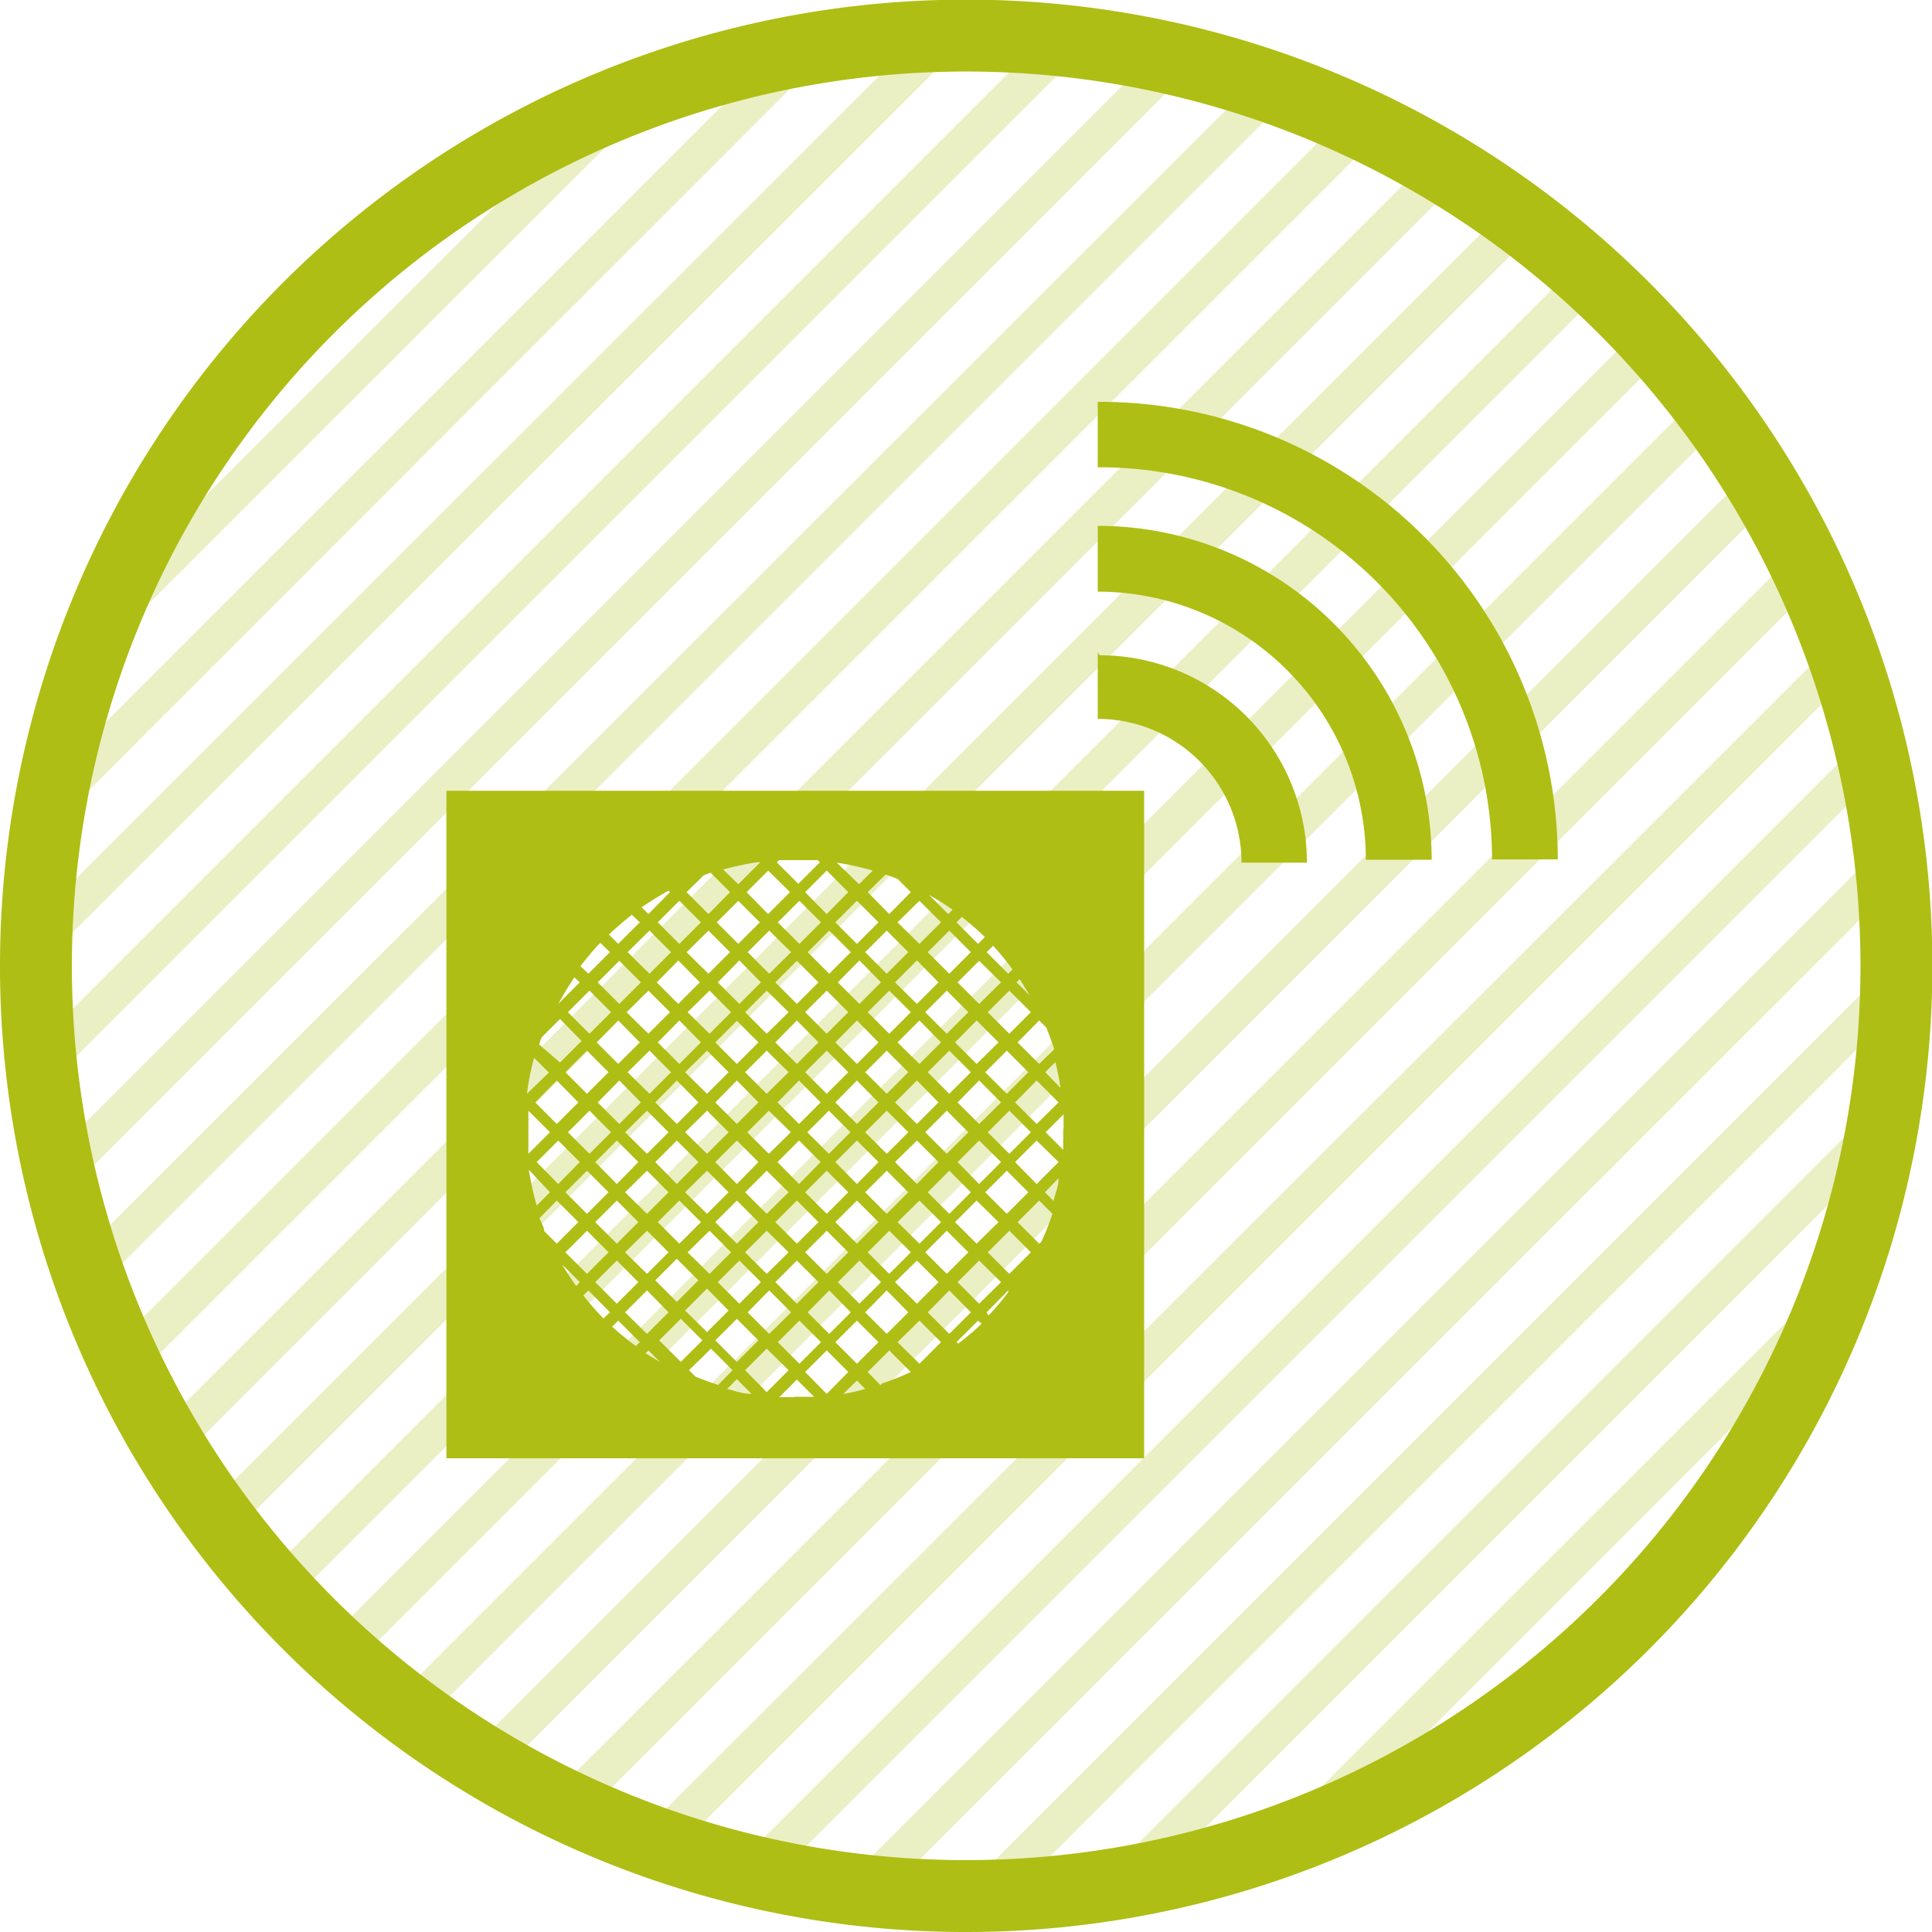 <?xml version="1.0" encoding="UTF-8"?> <svg xmlns="http://www.w3.org/2000/svg" viewBox="0 0 53.75 53.75"><defs><style>.cls-1{opacity:0.25;}.cls-2{fill:#aebe14;}.cls-3{fill:none;stroke:#aebe14;stroke-width:2px;}</style></defs><g id="Calque_2" data-name="Calque 2"><g id="Calque_1-2" data-name="Calque 1"><g class="cls-1"><path class="cls-2" d="M1.15,19.78,19.78,1.16c-.71.19-1.4.41-2.08.66L1.81,17.7c-.25.68-.46,1.37-.66,2.08"></path><path class="cls-2" d="M.33,24.13,24.12.33c-.55.06-1.1.14-1.65.23L.56,22.47c-.09.55-.17,1.1-.23,1.66"></path><path class="cls-2" d="M.19,26.88c0,.3,0,.59,0,.89L27.77.22c-.3,0-.59,0-.89,0l-.53,0L.21,26.35c0,.18,0,.35,0,.53"></path><path class="cls-2" d="M.51,31,31,.51c-.42-.06-.84-.12-1.26-.16L.35,29.74c0,.42.1.84.16,1.26"></path><path class="cls-2" d="M1.13,33.9,33.9,1.13,32.76.85.85,32.76c.09.38.18.76.28,1.14"></path><path class="cls-2" d="M2,36.55,36.55,2c-.35-.14-.69-.26-1-.38L1.63,35.51c.12.35.24.69.38,1"></path><path class="cls-2" d="M3.1,39,39,3.1c-.31-.16-.63-.32-1-.47L2.63,38c.15.33.31.65.47,1"></path><path class="cls-2" d="M4.38,41.22,41.22,4.38l-.88-.54L3.84,40.34l.54.88"></path><path class="cls-2" d="M5.84,43.29,43.29,5.84l-.82-.61L5.23,42.47c.2.28.4.55.61.82"></path><path class="cls-2" d="M7.47,45.18,45.18,7.47l-.74-.68L6.79,44.44c.22.25.45.5.68.74"></path><path class="cls-2" d="M9.26,46.91,46.91,9.26c-.22-.25-.45-.5-.68-.74L8.52,46.23l.74.68"></path><path class="cls-2" d="M11.22,48.48,48.48,11.22l-.61-.81L10.41,47.87l.81.61"></path><path class="cls-2" d="M13.35,49.88,49.88,13.35c-.18-.3-.36-.59-.55-.88L12.47,49.33l.88.55"></path><path class="cls-2" d="M15.66,51.09,51.09,15.66c-.15-.32-.31-.64-.47-.95L14.7,50.62l1,.47"></path><path class="cls-2" d="M18.17,52.1,52.1,18.17c-.12-.35-.25-.69-.38-1L17.13,51.72l1,.38"></path><path class="cls-2" d="M20.91,52.88l32-32c-.08-.38-.18-.76-.28-1.13L19.78,52.6c.37.1.75.2,1.13.28"></path><path class="cls-2" d="M23.93,53.39,53.4,23.93c0-.42-.11-.84-.17-1.26L22.67,53.23c.42.06.84.12,1.26.16"></path><path class="cls-2" d="M26.88,53.56h.42L53.55,27.3c0-.14,0-.28,0-.42,0-.34,0-.66,0-1L25.89,53.54l1,0"></path><path class="cls-2" d="M31.16,53.22,53.22,31.16c.08-.54.16-1.09.21-1.64L29.52,53.43c.55,0,1.09-.13,1.64-.21"></path><path class="cls-2" d="M35.9,52,52,35.9c.25-.68.46-1.37.65-2.07L33.83,52.64c.7-.19,1.39-.4,2.07-.65"></path></g><path class="cls-3" d="M26.88,52.75A25.88,25.88,0,1,0,1,26.88,25.87,25.87,0,0,0,26.88,52.75Z"></path><path class="cls-2" d="M16.13,27.33l-.6.6,0,0c.14-.25.29-.5.45-.74Zm.84-.84-.6.6-.22-.21a7,7,0,0,1,.55-.65Zm.83-.83-.6.6L16.94,26a8.42,8.42,0,0,1,.64-.55Zm.84-.84-.6.61-.19-.19c.24-.16.49-.32.75-.46Zm7.74.61-.53-.53a6.42,6.42,0,0,1,.65.41Zm.83.83-.6-.6.15-.15c.22.18.44.36.64.56Zm.84.83-.6-.6.18-.18q.29.32.54.66Zm.23.24.09-.09.27.44Zm0,8.34,0-.05,0,.06Zm-.83.84.6-.61,0,.05a6.75,6.75,0,0,1-.55.65Zm-.84.83.6-.6.1.09a8.24,8.24,0,0,1-.65.55Zm-.23.23h0l-.05,0Zm-8.34,0,.32.32-.4-.24Zm-.84-.83.6.6-.11.11q-.35-.26-.66-.54Zm-.83-.84.6.61-.18.17a6.93,6.93,0,0,1-.56-.64Zm-.24-.23-.1.11q-.21-.3-.39-.6ZM17,28.16l-.6.6-.6-.6.6-.6Zm.83-.83-.6.6-.6-.6.6-.6Zm.84-.84-.6.6-.61-.6.61-.6Zm.83-.83-.6.6-.6-.6.6-.6Zm5.84-.84-.6.61-.6-.61.5-.49.33.12Zm.24,1.44-.61-.6.61-.6.6.6Zm.83.83-.6-.6.6-.6.6.6Zm.83.84-.6-.6.6-.6.61.6Zm.84.83-.6-.6.6-.6.6.6Zm1.25.43-.42.41-.6-.6.6-.61.2.2c.08.2.15.39.22.6m-.42,5.41-.6-.6.6-.6.37.37a7.44,7.44,0,0,1-.31.78Zm-1.43.24.6-.6.6.6-.6.6Zm-.84.83.6-.6.61.6-.61.6Zm-.83.84.6-.61.6.61-.6.6Zm-.84.83.61-.6.6.6-.6.6Zm-.47,1.2-.36-.37.6-.6.6.6,0,0a7.85,7.85,0,0,1-.8.32m-5.37-.37.61-.6.6.6-.4.41c-.22-.07-.43-.15-.63-.23Zm-.23-1.43.6.6-.6.6-.6-.6ZM18,35.9l.6.61-.6.6-.61-.6Zm-.84-.83.6.6-.6.6-.6-.6Zm-.83-.83.6.6-.6.6-.6-.6Zm-1.32-.35.48-.49.6.6-.6.6-.35-.35c0-.12-.09-.24-.13-.36m-.35-3.46h0a6.81,6.81,0,0,1,.2-1l.41.41Zm1.43.24-.6.6-.6-.6.6-.61Zm.84-.84-.6.6-.6-.6.6-.6ZM17.8,29l-.6.6-.6-.6.6-.61Zm.84-.84-.6.6-.61-.6.61-.6Zm.83-.83-.6.6-.6-.6.6-.61Zm.84-.84-.6.6-.61-.6.61-.6Zm.83-.83-.6.6-.6-.6.6-.6Zm.23-1.44.61.6-.61.61-.6-.61ZM21.14,24l-.6.6-.42-.41a8.45,8.45,0,0,1,1-.21Zm2.14,0a8.17,8.17,0,0,1,1,.22l-.38.38Zm-1.6-.07.45,0c.21,0,.42,0,.62,0l.06.06-.6.6-.6-.6ZM23,25.43l-.6-.61.6-.6.6.6Zm.84.83-.6-.6.6-.6.6.6Zm.83.83-.6-.6.6-.6.6.6Zm.84.84-.61-.6.61-.61.6.61Zm.83.83-.6-.6.6-.6.6.6Zm.83.84-.6-.6.6-.61.61.61Zm.84.83-.6-.6.6-.6.6.6Zm1.07-.6.28-.28a5.57,5.57,0,0,1,.14.71Zm.37.84-.61.6-.6-.6.6-.61Zm0,2.11c0,.22-.09.42-.14.63l-.24-.24Zm.13-1.37c0,.19,0,.39,0,.58l-.49-.49.5-.5c0,.13,0,.27,0,.41m-1.35.92.6-.6.61.6-.61.61Zm-.83.84.6-.6.6.6-.6.6Zm-.84.83.6-.6.61.6-.61.6Zm-.83.84.6-.6.6.6-.6.6Zm-.84.83.61-.6.6.6-.6.6Zm-.83.84.6-.61.6.61-.6.6Zm-.83.83.6-.6.6.6-.6.6Zm.6,1.07.23.23a4.15,4.15,0,0,1-.61.14Zm-.84.37-.6-.61.6-.6.6.6Zm-2.09,0c-.23,0-.46-.08-.68-.14l.27-.27Zm1.18.09h-.41l.49-.49.48.48-.56,0m-.76-1.34.61.6-.61.61-.6-.61Zm-.83-.83.6.6-.6.6-.6-.6Zm-.83-.84.6.61-.6.6-.61-.6Zm-.84-.83.6.6-.6.6-.6-.6ZM18,34.24l.6.6-.6.6-.61-.6Zm-.84-.84.6.6-.6.6-.6-.6Zm-.83-.83.6.6-.6.6-.6-.6ZM17,31.5l-.6.6-.6-.6.6-.6Zm.83-.83-.6.6-.6-.6.6-.61Zm.84-.84-.6.6-.61-.6.61-.6Zm.83-.83-.6.6-.6-.6.6-.61Zm.84-.84-.6.6-.61-.6.61-.6Zm.83-.83-.6.6-.6-.6.6-.61Zm.84-.84-.61.6-.6-.6.6-.6Zm.23-.23-.6-.6.6-.6.6.6Zm.83.83-.6-.6.6-.6.6.6Zm.84.84-.6-.6.6-.61.6.61Zm.83.83-.6-.6.6-.6.6.6Zm.84.84-.61-.6.61-.61.6.61Zm.83.83-.6-.6.6-.6.6.6Zm.83.84-.6-.6.6-.61.61.61Zm.24.23.6-.6.6.6-.6.6Zm-.84.83.6-.6.61.6-.61.61Zm-.83.84.6-.6.6.6-.6.6Zm-.84.83.61-.6.6.6-.6.6Zm-.83.84.6-.6.6.6-.6.6Zm-.83.83.6-.6.6.6-.6.6Zm-.84.84.6-.61.6.61-.6.6Zm-.23.23.6.6-.6.6-.6-.6Zm-.84-.84.61.61-.61.6-.6-.6Zm-.83-.83.6.6-.6.6-.6-.6Zm-.83-.83.6.6-.6.6-.61-.6Zm-.84-.84.6.6-.6.6-.6-.6ZM18,32.57l.6.6-.6.6-.61-.6Zm-.24-.24-.6.61-.6-.61.6-.6Zm.84-.83-.6.6-.61-.6.61-.6Zm.83-.83-.6.6-.6-.6.6-.61Zm.84-.84-.6.6-.61-.6.61-.6Zm.83-.83-.6.6-.6-.6.6-.6Zm.84-.84-.61.6-.6-.6.6-.6Zm.23-.23-.6-.6.6-.6.6.6Zm.83.83-.6-.6.6-.6.6.6Zm.84.84-.6-.6.6-.61.6.61Zm.83.83-.6-.6.6-.6.6.6Zm.84.84-.61-.6.61-.61.6.61Zm.23.23.6-.6.6.6-.6.6Zm-.84.83.61-.6.6.6-.6.61Zm-.83.84.6-.6.6.6-.6.6Zm-.83.83.6-.6.6.6-.6.6Zm-.84.84.6-.6.6.6-.6.6Zm-.23.23.6.6-.6.6-.6-.6Zm-.84-.83.61.6-.61.6-.6-.6Zm-.83-.84.6.6-.6.6-.6-.6Zm-.83-.83.6.6-.6.6-.61-.6Zm-.24-.24-.6.61-.6-.61.6-.6Zm.84-.83-.6.6-.61-.6.61-.6Zm.83-.83-.6.6-.6-.6.6-.61Zm.84-.84-.61.6-.6-.6.6-.6Zm.23-.23-.6-.6.6-.61.6.61Zm.83.83-.6-.6.6-.6.6.6Zm.84.84-.6-.6.6-.61.6.61Zm.23.23.6-.6.6.6-.6.6Zm-.83.83.6-.6.6.6-.6.61Zm-.84.84.6-.6.6.6-.6.6Zm-.23.23.6.6-.6.6-.6-.6Zm-.84-.83.61.6-.61.6-.6-.6Zm-.23-.24-.6.61-.6-.61.6-.6ZM22,31.5l-.61.6-.6-.6.6-.6Zm.23-.23-.6-.6.6-.61.6.61Zm.6,1.06-.6.61-.6-.61.6-.6Zm-.37-.83.6-.6.6.6-.6.6ZM15.3,33.17l-.37.37a9.6,9.6,0,0,1-.22-1Zm-.37-.84.6-.6.6.6-.6.61ZM14.7,30.9l.6.6-.6.6,0-.05c0-.21,0-.43,0-.64s0-.3,0-.45Zm4.88-6.55.19-.07.54.54-.6.61-.61-.61Zm-4,4,.6.61-.6.6L15,29.06a1.59,1.59,0,0,1,.07-.2ZM12.42,40.57H31.83V22H12.42Z"></path><path class="cls-2" d="M30.54,18.15V20a4,4,0,0,1,4,4h1.82a5.77,5.77,0,0,0-5.77-5.77"></path><path class="cls-2" d="M30.54,14.63v1.83A7.47,7.47,0,0,1,38,23.92h1.83a9.29,9.29,0,0,0-9.29-9.29"></path><path class="cls-2" d="M30.6,11.18h-.06V13h.06A10.92,10.92,0,0,1,41.51,23.91h1.83A12.75,12.75,0,0,0,30.6,11.18"></path></g></g></svg> 